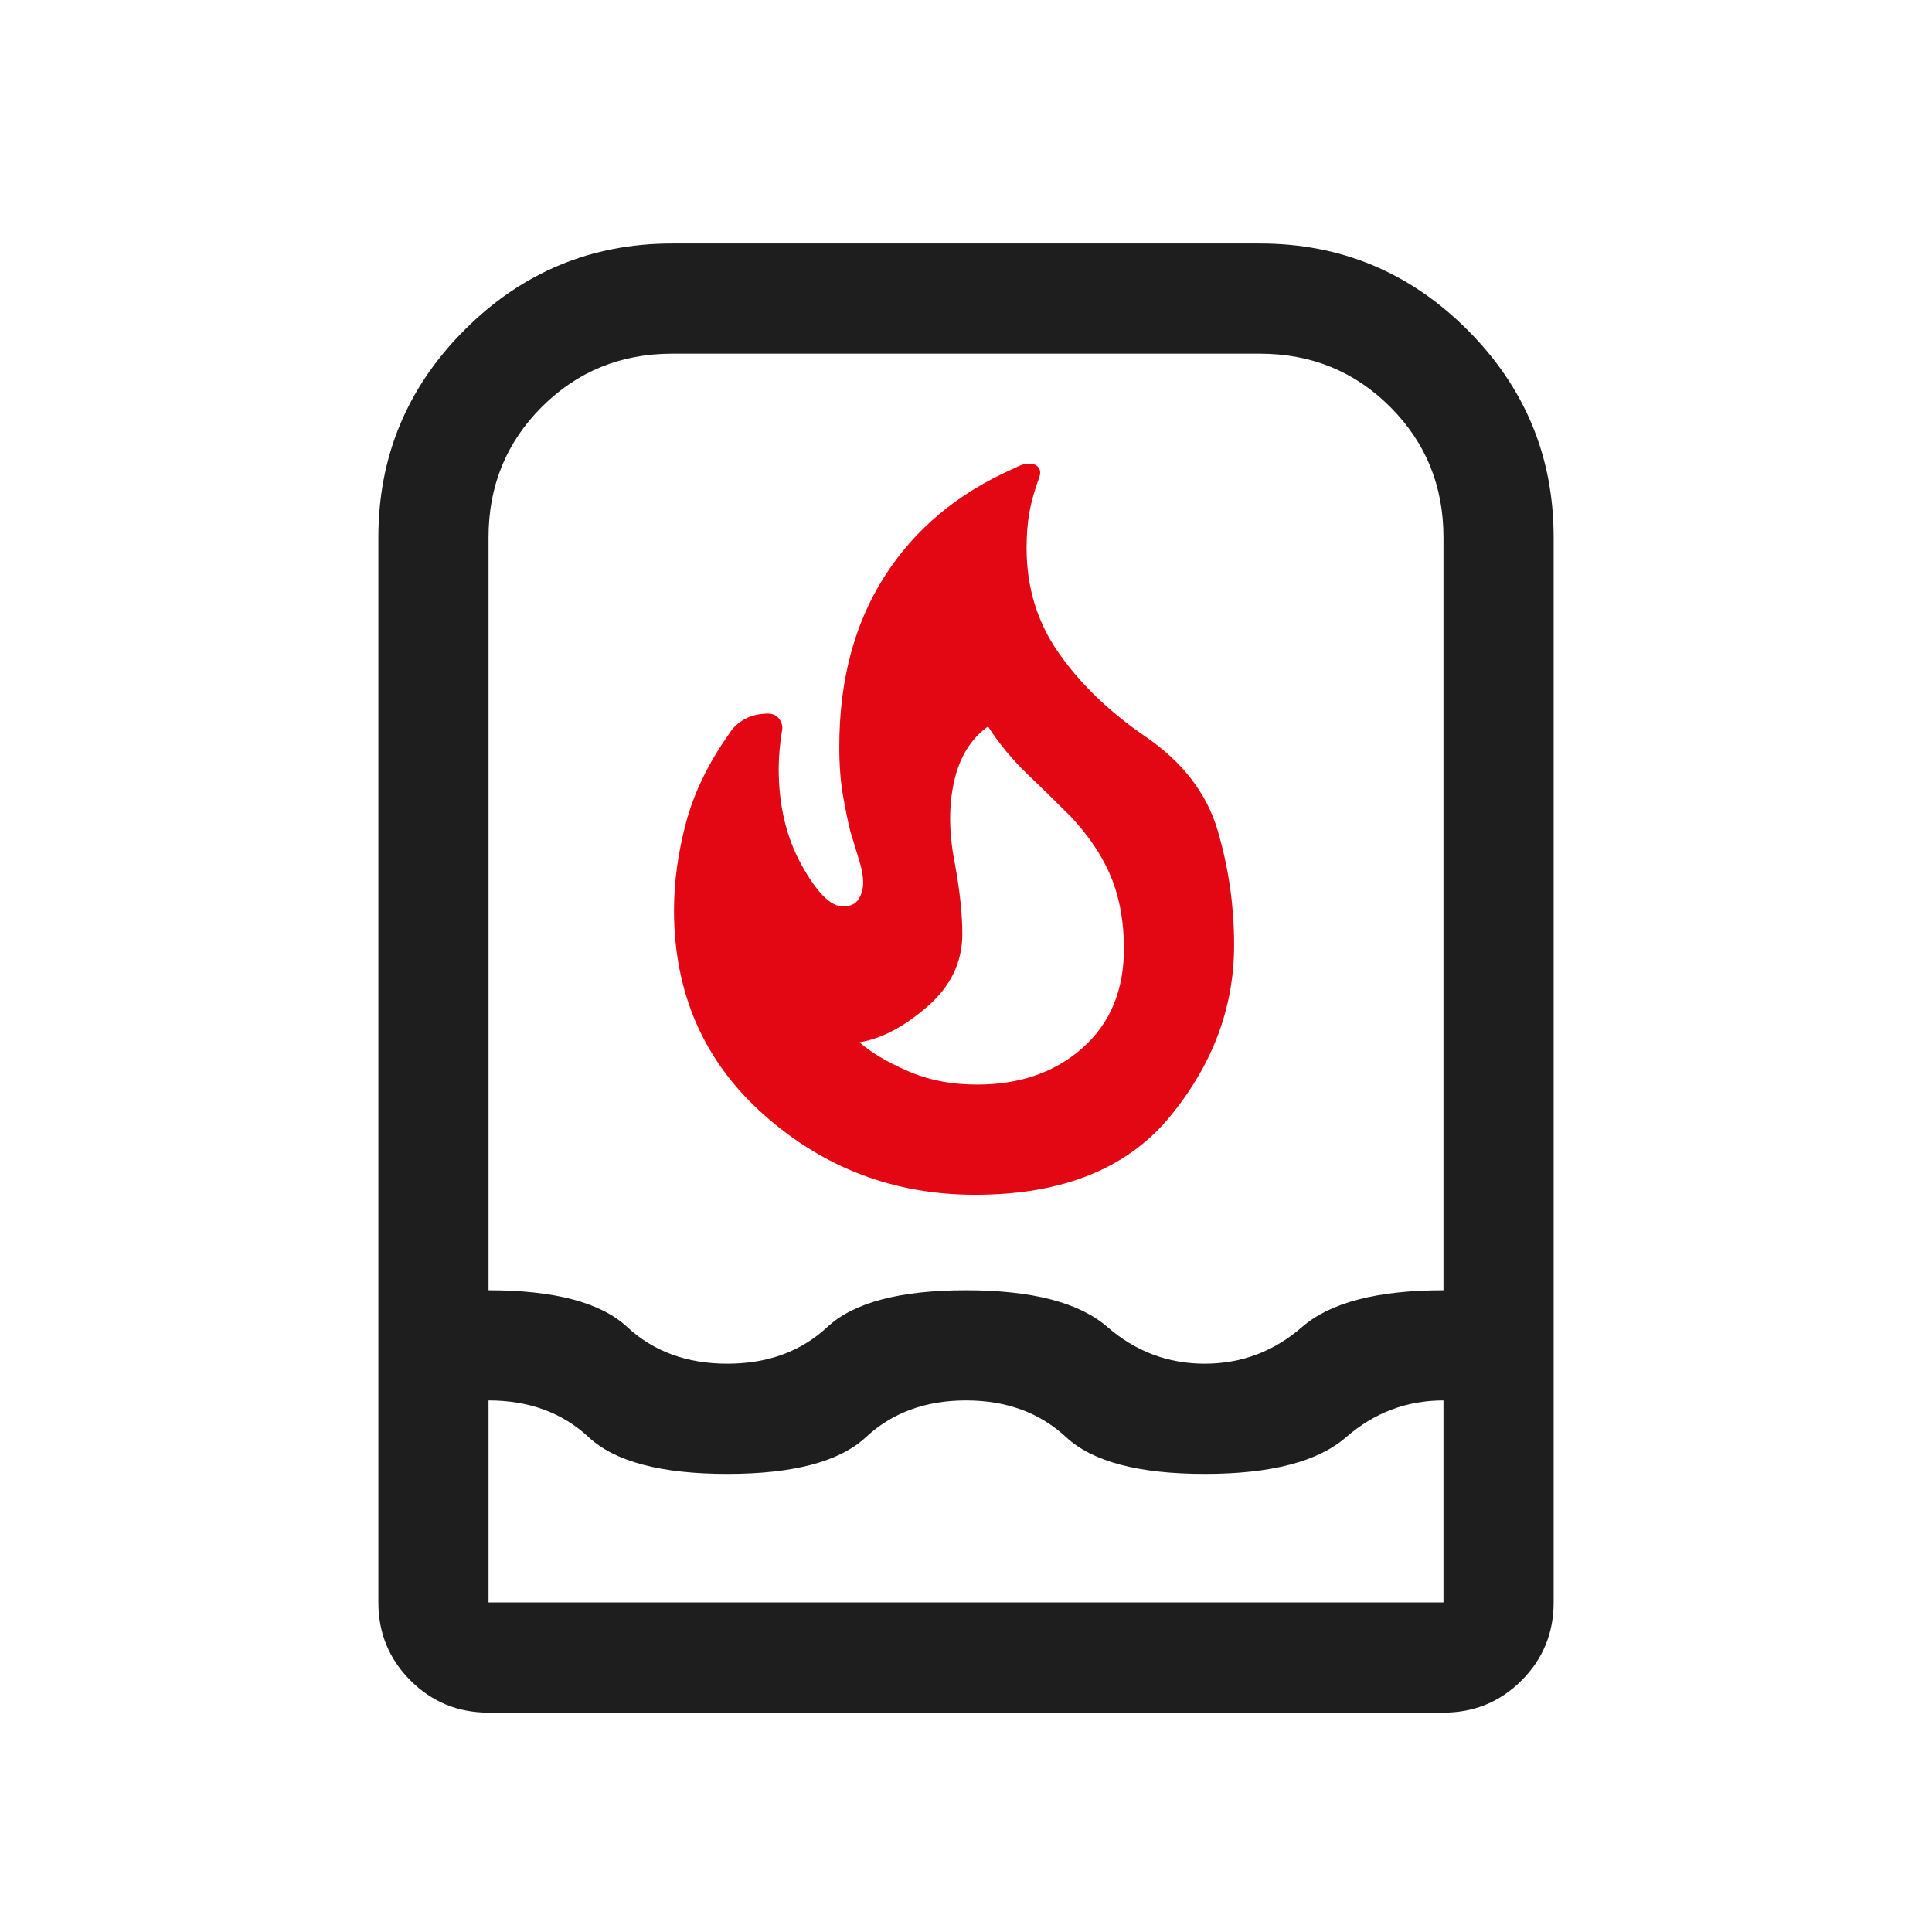 <?xml version="1.0" encoding="UTF-8"?>
<svg xmlns="http://www.w3.org/2000/svg" width="80" height="80" viewBox="0 0 80 80" fill="none">
  <path d="M40.38 49.473C37.034 49.473 34.12 48.37 31.636 46.165C29.151 43.96 27.909 41.133 27.909 37.686C27.909 36.52 28.074 35.316 28.404 34.074C28.733 32.832 29.329 31.603 30.191 30.386C30.343 30.133 30.558 29.93 30.837 29.778C31.116 29.626 31.433 29.55 31.788 29.55C31.99 29.55 32.142 29.613 32.244 29.74C32.345 29.866 32.396 30.006 32.396 30.158C32.345 30.462 32.307 30.754 32.282 31.032C32.257 31.311 32.244 31.578 32.244 31.831C32.244 33.352 32.561 34.682 33.194 35.823C33.828 36.964 34.398 37.534 34.905 37.534C35.209 37.534 35.425 37.433 35.552 37.23C35.678 37.027 35.742 36.799 35.742 36.545C35.742 36.292 35.691 36.001 35.59 35.671C35.488 35.342 35.361 34.923 35.209 34.416C35.108 34.011 35.007 33.517 34.905 32.934C34.804 32.35 34.753 31.679 34.753 30.918C34.753 28.181 35.374 25.836 36.616 23.885C37.858 21.933 39.62 20.45 41.901 19.436C42.104 19.335 42.243 19.271 42.319 19.246C42.395 19.221 42.509 19.208 42.661 19.208C42.814 19.208 42.928 19.259 43.004 19.36C43.08 19.462 43.092 19.588 43.042 19.74C42.839 20.298 42.7 20.792 42.623 21.223C42.547 21.654 42.509 22.148 42.509 22.706C42.509 24.328 42.953 25.773 43.84 27.04C44.727 28.308 45.906 29.448 47.376 30.462C48.948 31.527 49.962 32.832 50.418 34.378C50.874 35.925 51.102 37.509 51.102 39.131C51.102 41.716 50.215 44.086 48.441 46.241C46.666 48.395 43.98 49.473 40.38 49.473ZM40.456 44.91C42.231 44.91 43.688 44.403 44.829 43.389C45.969 42.375 46.54 41.007 46.54 39.283C46.54 38.168 46.362 37.179 46.007 36.317C45.653 35.456 45.095 34.619 44.334 33.808C43.777 33.25 43.181 32.667 42.547 32.059C41.914 31.451 41.369 30.792 40.913 30.082C40.203 30.589 39.734 31.349 39.506 32.363C39.278 33.377 39.29 34.518 39.544 35.785C39.645 36.343 39.721 36.862 39.772 37.344C39.823 37.825 39.848 38.269 39.848 38.675C39.848 39.841 39.366 40.842 38.403 41.678C37.44 42.515 36.502 43.009 35.59 43.161C36.046 43.567 36.705 43.96 37.567 44.34C38.428 44.72 39.392 44.91 40.456 44.91Z" fill="#E30613"></path>
  <path d="M20.229 70.916C18.962 70.916 17.885 70.473 16.997 69.586C16.11 68.698 15.667 67.621 15.667 66.354V22.25C15.667 18.904 16.858 16.04 19.241 13.657C21.623 11.274 24.488 10.083 27.833 10.083H52.167C55.513 10.083 58.377 11.274 60.76 13.657C63.142 16.04 64.333 18.904 64.333 22.25V66.354C64.333 67.621 63.89 68.698 63.003 69.586C62.115 70.473 61.038 70.916 59.771 70.916H20.229ZM20.229 57.989V66.354H59.771V57.989C58.25 57.989 56.907 58.496 55.741 59.51C54.575 60.524 52.623 61.031 49.886 61.031C47.148 61.031 45.234 60.524 44.144 59.51C43.054 58.496 41.673 57.989 40 57.989C38.327 57.989 36.946 58.496 35.856 59.51C34.766 60.524 32.852 61.031 30.115 61.031C27.377 61.031 25.463 60.524 24.373 59.51C23.284 58.496 21.902 57.989 20.229 57.989ZM30.115 56.468C31.788 56.468 33.169 55.962 34.259 54.948C35.349 53.934 37.263 53.427 40 53.427C42.738 53.427 44.689 53.934 45.855 54.948C47.021 55.962 48.365 56.468 49.886 56.468C51.406 56.468 52.75 55.962 53.916 54.948C55.082 53.934 57.033 53.427 59.771 53.427V22.25C59.771 20.12 59.036 18.321 57.566 16.851C56.096 15.381 54.296 14.646 52.167 14.646H27.833C25.704 14.646 23.905 15.381 22.434 16.851C20.964 18.321 20.229 20.12 20.229 22.25V53.427C22.967 53.427 24.881 53.934 25.97 54.948C27.06 55.962 28.442 56.468 30.115 56.468Z" fill="#1E1E1E"></path>
</svg>

